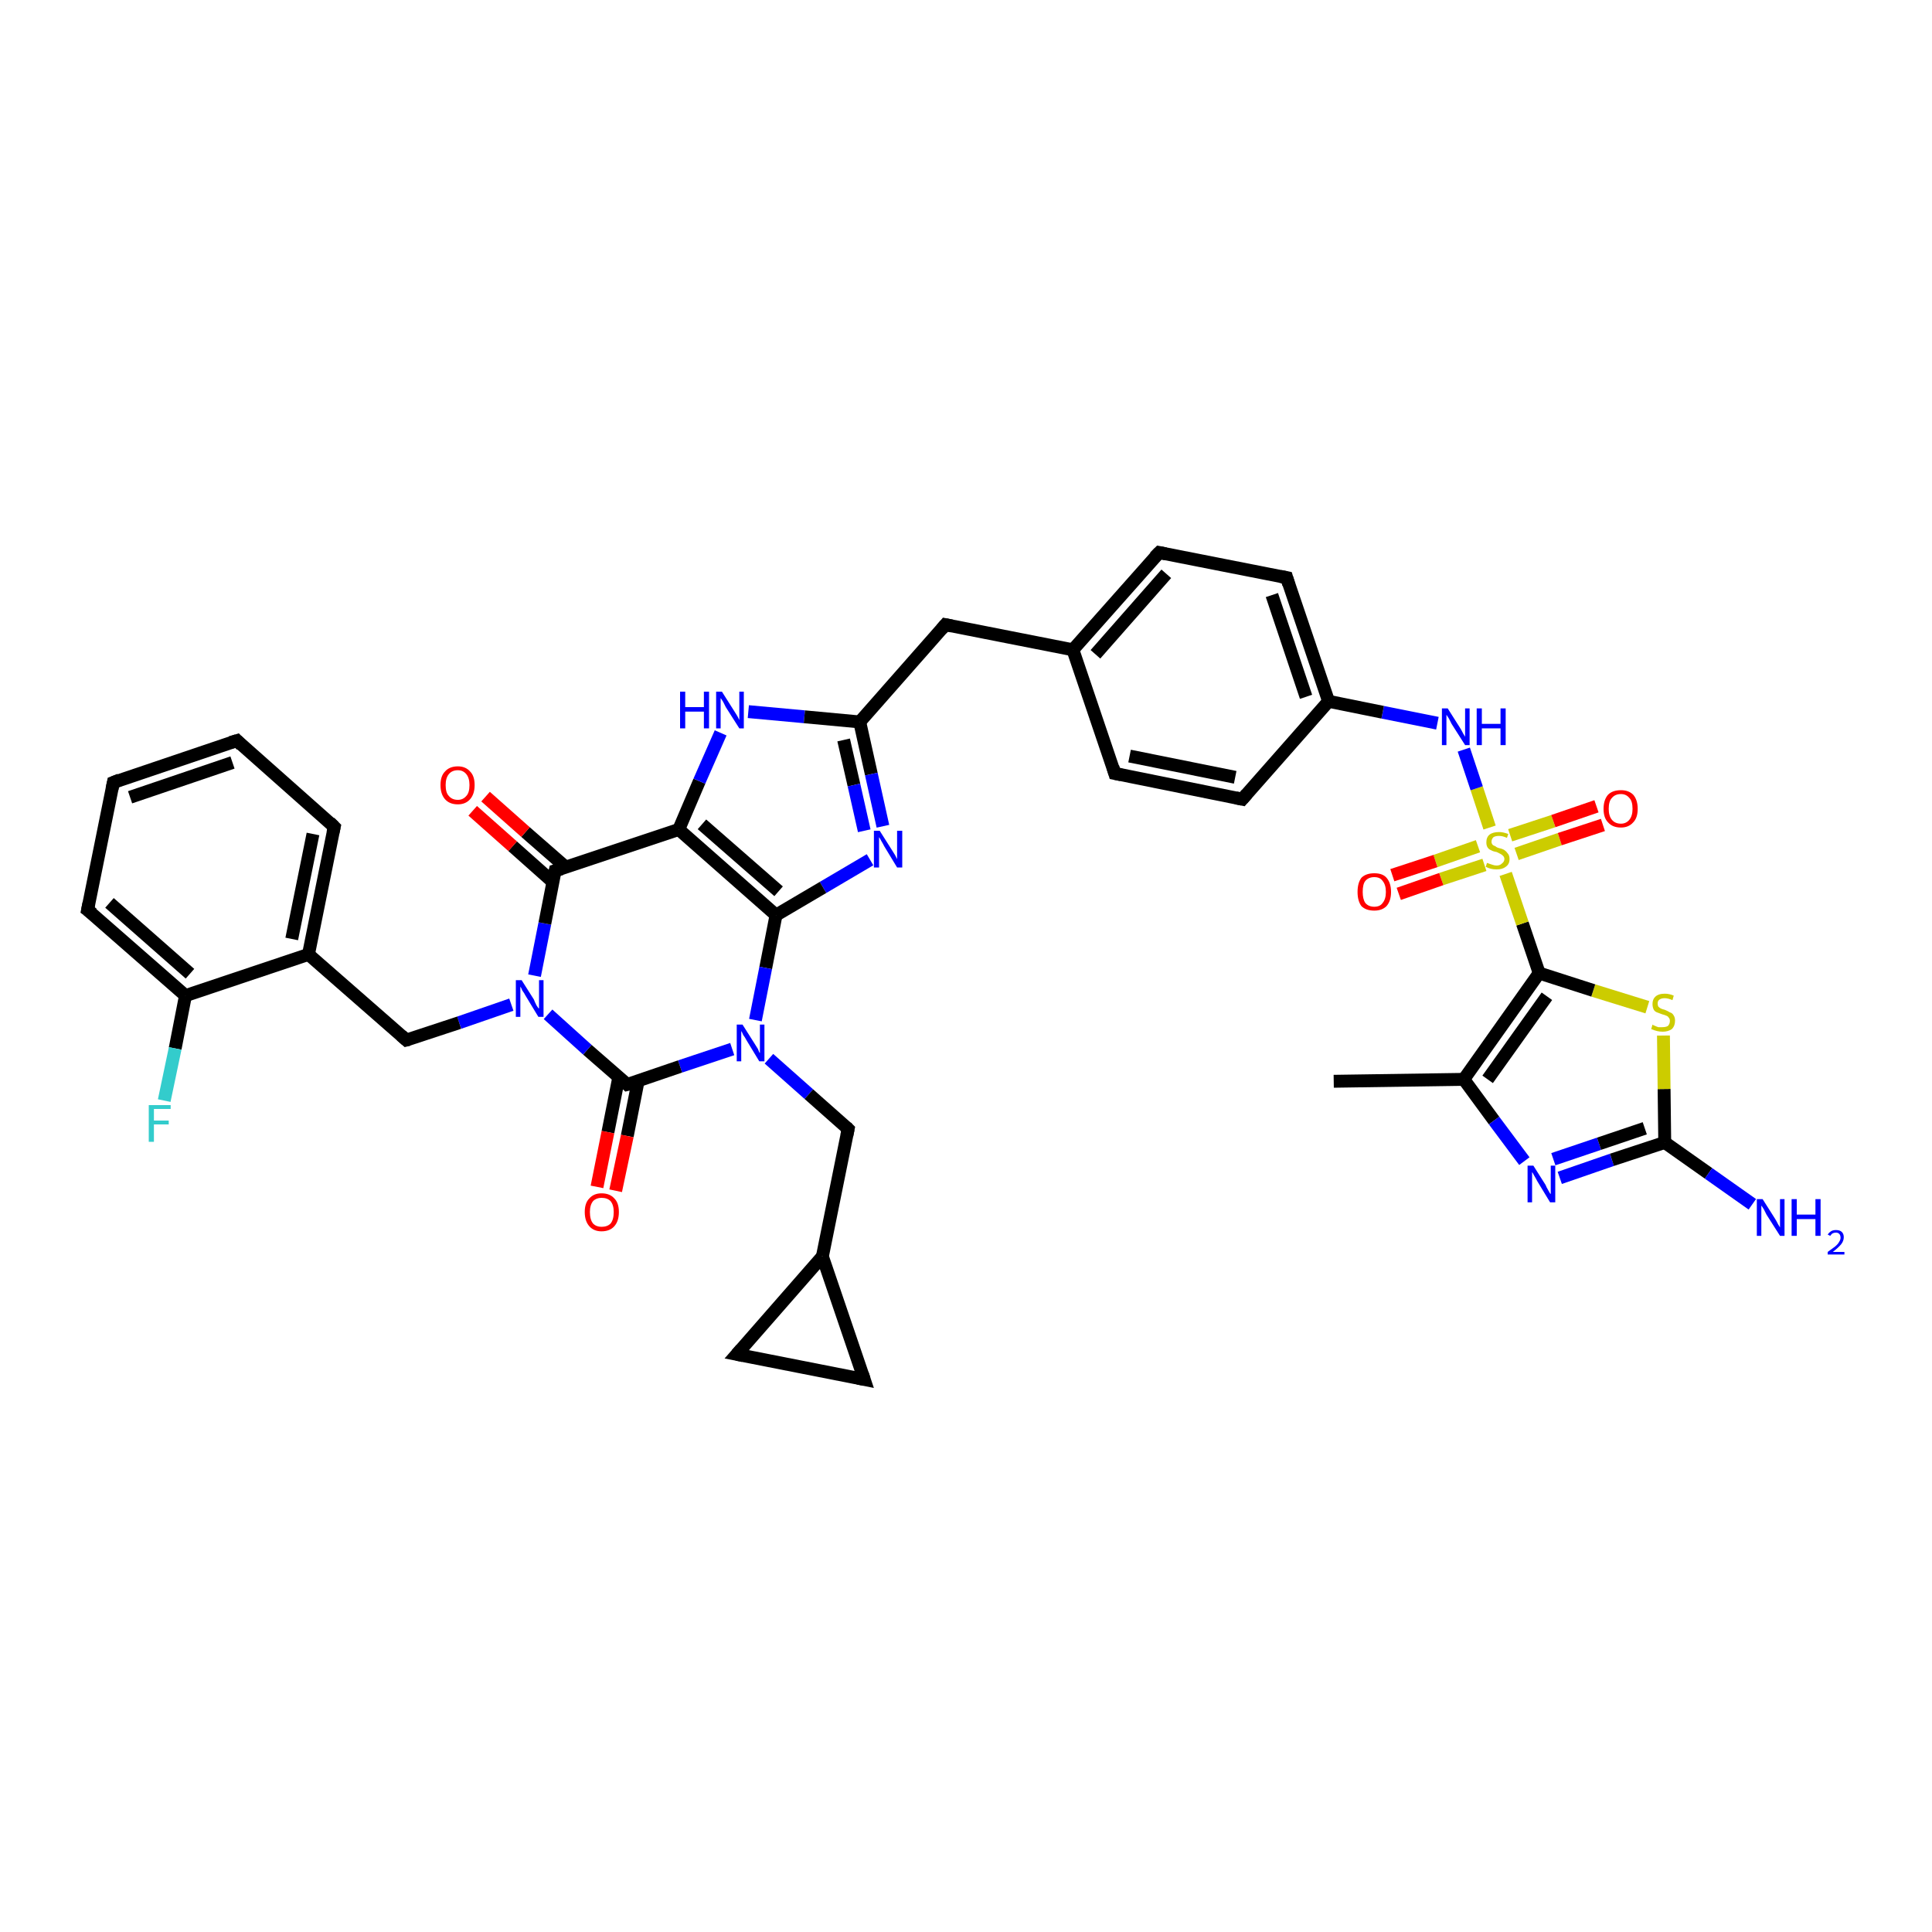 <?xml version='1.0' encoding='iso-8859-1'?>
<svg version='1.1' baseProfile='full'
              xmlns='http://www.w3.org/2000/svg'
                      xmlns:rdkit='http://www.rdkit.org/xml'
                      xmlns:xlink='http://www.w3.org/1999/xlink'
                  xml:space='preserve'
width='300px' height='300px' viewBox='0 0 300 300'>
<!-- END OF HEADER -->
<rect style='opacity:1.0;fill:#FFFFFF;stroke:none' width='300.0' height='300.0' x='0.0' y='0.0'> </rect>
<path class='bond-0 atom-0 atom-1' d='M 207.1,167.9 L 227.3,167.6' style='fill:none;fill-rule:evenodd;stroke:#000000;stroke-width:2.0px;stroke-linecap:butt;stroke-linejoin:miter;stroke-opacity:1' />
<path class='bond-1 atom-1 atom-2' d='M 227.3,167.6 L 232.0,174.0' style='fill:none;fill-rule:evenodd;stroke:#000000;stroke-width:2.0px;stroke-linecap:butt;stroke-linejoin:miter;stroke-opacity:1' />
<path class='bond-1 atom-1 atom-2' d='M 232.0,174.0 L 236.7,180.3' style='fill:none;fill-rule:evenodd;stroke:#0000FF;stroke-width:2.0px;stroke-linecap:butt;stroke-linejoin:miter;stroke-opacity:1' />
<path class='bond-2 atom-2 atom-3' d='M 242.2,182.9 L 250.3,180.1' style='fill:none;fill-rule:evenodd;stroke:#0000FF;stroke-width:2.0px;stroke-linecap:butt;stroke-linejoin:miter;stroke-opacity:1' />
<path class='bond-2 atom-2 atom-3' d='M 250.3,180.1 L 258.5,177.4' style='fill:none;fill-rule:evenodd;stroke:#000000;stroke-width:2.0px;stroke-linecap:butt;stroke-linejoin:miter;stroke-opacity:1' />
<path class='bond-2 atom-2 atom-3' d='M 241.2,180.0 L 248.3,177.6' style='fill:none;fill-rule:evenodd;stroke:#0000FF;stroke-width:2.0px;stroke-linecap:butt;stroke-linejoin:miter;stroke-opacity:1' />
<path class='bond-2 atom-2 atom-3' d='M 248.3,177.6 L 255.4,175.2' style='fill:none;fill-rule:evenodd;stroke:#000000;stroke-width:2.0px;stroke-linecap:butt;stroke-linejoin:miter;stroke-opacity:1' />
<path class='bond-3 atom-3 atom-4' d='M 258.5,177.4 L 265.3,182.2' style='fill:none;fill-rule:evenodd;stroke:#000000;stroke-width:2.0px;stroke-linecap:butt;stroke-linejoin:miter;stroke-opacity:1' />
<path class='bond-3 atom-3 atom-4' d='M 265.3,182.2 L 272.1,187.0' style='fill:none;fill-rule:evenodd;stroke:#0000FF;stroke-width:2.0px;stroke-linecap:butt;stroke-linejoin:miter;stroke-opacity:1' />
<path class='bond-4 atom-3 atom-5' d='M 258.5,177.4 L 258.4,169.1' style='fill:none;fill-rule:evenodd;stroke:#000000;stroke-width:2.0px;stroke-linecap:butt;stroke-linejoin:miter;stroke-opacity:1' />
<path class='bond-4 atom-3 atom-5' d='M 258.4,169.1 L 258.3,160.8' style='fill:none;fill-rule:evenodd;stroke:#CCCC00;stroke-width:2.0px;stroke-linecap:butt;stroke-linejoin:miter;stroke-opacity:1' />
<path class='bond-5 atom-5 atom-6' d='M 255.8,156.4 L 247.4,153.8' style='fill:none;fill-rule:evenodd;stroke:#CCCC00;stroke-width:2.0px;stroke-linecap:butt;stroke-linejoin:miter;stroke-opacity:1' />
<path class='bond-5 atom-5 atom-6' d='M 247.4,153.8 L 239.0,151.1' style='fill:none;fill-rule:evenodd;stroke:#000000;stroke-width:2.0px;stroke-linecap:butt;stroke-linejoin:miter;stroke-opacity:1' />
<path class='bond-6 atom-6 atom-7' d='M 239.0,151.1 L 236.4,143.4' style='fill:none;fill-rule:evenodd;stroke:#000000;stroke-width:2.0px;stroke-linecap:butt;stroke-linejoin:miter;stroke-opacity:1' />
<path class='bond-6 atom-6 atom-7' d='M 236.4,143.4 L 233.8,135.7' style='fill:none;fill-rule:evenodd;stroke:#CCCC00;stroke-width:2.0px;stroke-linecap:butt;stroke-linejoin:miter;stroke-opacity:1' />
<path class='bond-7 atom-7 atom-8' d='M 229.5,131.4 L 222.9,133.7' style='fill:none;fill-rule:evenodd;stroke:#CCCC00;stroke-width:2.0px;stroke-linecap:butt;stroke-linejoin:miter;stroke-opacity:1' />
<path class='bond-7 atom-7 atom-8' d='M 222.9,133.7 L 216.2,135.9' style='fill:none;fill-rule:evenodd;stroke:#FF0000;stroke-width:2.0px;stroke-linecap:butt;stroke-linejoin:miter;stroke-opacity:1' />
<path class='bond-7 atom-7 atom-8' d='M 230.5,134.3 L 223.8,136.5' style='fill:none;fill-rule:evenodd;stroke:#CCCC00;stroke-width:2.0px;stroke-linecap:butt;stroke-linejoin:miter;stroke-opacity:1' />
<path class='bond-7 atom-7 atom-8' d='M 223.8,136.5 L 217.2,138.8' style='fill:none;fill-rule:evenodd;stroke:#FF0000;stroke-width:2.0px;stroke-linecap:butt;stroke-linejoin:miter;stroke-opacity:1' />
<path class='bond-8 atom-7 atom-9' d='M 235.5,132.6 L 242.2,130.3' style='fill:none;fill-rule:evenodd;stroke:#CCCC00;stroke-width:2.0px;stroke-linecap:butt;stroke-linejoin:miter;stroke-opacity:1' />
<path class='bond-8 atom-7 atom-9' d='M 242.2,130.3 L 248.9,128.1' style='fill:none;fill-rule:evenodd;stroke:#FF0000;stroke-width:2.0px;stroke-linecap:butt;stroke-linejoin:miter;stroke-opacity:1' />
<path class='bond-8 atom-7 atom-9' d='M 234.5,129.7 L 241.2,127.5' style='fill:none;fill-rule:evenodd;stroke:#CCCC00;stroke-width:2.0px;stroke-linecap:butt;stroke-linejoin:miter;stroke-opacity:1' />
<path class='bond-8 atom-7 atom-9' d='M 241.2,127.5 L 247.9,125.2' style='fill:none;fill-rule:evenodd;stroke:#FF0000;stroke-width:2.0px;stroke-linecap:butt;stroke-linejoin:miter;stroke-opacity:1' />
<path class='bond-9 atom-7 atom-10' d='M 231.3,128.5 L 229.3,122.4' style='fill:none;fill-rule:evenodd;stroke:#CCCC00;stroke-width:2.0px;stroke-linecap:butt;stroke-linejoin:miter;stroke-opacity:1' />
<path class='bond-9 atom-7 atom-10' d='M 229.3,122.4 L 227.3,116.4' style='fill:none;fill-rule:evenodd;stroke:#0000FF;stroke-width:2.0px;stroke-linecap:butt;stroke-linejoin:miter;stroke-opacity:1' />
<path class='bond-10 atom-10 atom-11' d='M 223.2,112.3 L 214.7,110.6' style='fill:none;fill-rule:evenodd;stroke:#0000FF;stroke-width:2.0px;stroke-linecap:butt;stroke-linejoin:miter;stroke-opacity:1' />
<path class='bond-10 atom-10 atom-11' d='M 214.7,110.6 L 206.3,108.9' style='fill:none;fill-rule:evenodd;stroke:#000000;stroke-width:2.0px;stroke-linecap:butt;stroke-linejoin:miter;stroke-opacity:1' />
<path class='bond-11 atom-11 atom-12' d='M 206.3,108.9 L 199.8,89.7' style='fill:none;fill-rule:evenodd;stroke:#000000;stroke-width:2.0px;stroke-linecap:butt;stroke-linejoin:miter;stroke-opacity:1' />
<path class='bond-11 atom-11 atom-12' d='M 202.8,108.2 L 197.5,92.4' style='fill:none;fill-rule:evenodd;stroke:#000000;stroke-width:2.0px;stroke-linecap:butt;stroke-linejoin:miter;stroke-opacity:1' />
<path class='bond-12 atom-12 atom-13' d='M 199.8,89.7 L 180.0,85.8' style='fill:none;fill-rule:evenodd;stroke:#000000;stroke-width:2.0px;stroke-linecap:butt;stroke-linejoin:miter;stroke-opacity:1' />
<path class='bond-13 atom-13 atom-14' d='M 180.0,85.8 L 166.6,100.9' style='fill:none;fill-rule:evenodd;stroke:#000000;stroke-width:2.0px;stroke-linecap:butt;stroke-linejoin:miter;stroke-opacity:1' />
<path class='bond-13 atom-13 atom-14' d='M 181.1,89.1 L 170.1,101.6' style='fill:none;fill-rule:evenodd;stroke:#000000;stroke-width:2.0px;stroke-linecap:butt;stroke-linejoin:miter;stroke-opacity:1' />
<path class='bond-14 atom-14 atom-15' d='M 166.6,100.9 L 146.8,97.0' style='fill:none;fill-rule:evenodd;stroke:#000000;stroke-width:2.0px;stroke-linecap:butt;stroke-linejoin:miter;stroke-opacity:1' />
<path class='bond-15 atom-15 atom-16' d='M 146.8,97.0 L 133.5,112.1' style='fill:none;fill-rule:evenodd;stroke:#000000;stroke-width:2.0px;stroke-linecap:butt;stroke-linejoin:miter;stroke-opacity:1' />
<path class='bond-16 atom-16 atom-17' d='M 133.5,112.1 L 135.3,120.2' style='fill:none;fill-rule:evenodd;stroke:#000000;stroke-width:2.0px;stroke-linecap:butt;stroke-linejoin:miter;stroke-opacity:1' />
<path class='bond-16 atom-16 atom-17' d='M 135.3,120.2 L 137.1,128.3' style='fill:none;fill-rule:evenodd;stroke:#0000FF;stroke-width:2.0px;stroke-linecap:butt;stroke-linejoin:miter;stroke-opacity:1' />
<path class='bond-16 atom-16 atom-17' d='M 131.0,114.9 L 132.6,121.9' style='fill:none;fill-rule:evenodd;stroke:#000000;stroke-width:2.0px;stroke-linecap:butt;stroke-linejoin:miter;stroke-opacity:1' />
<path class='bond-16 atom-16 atom-17' d='M 132.6,121.9 L 134.2,129.0' style='fill:none;fill-rule:evenodd;stroke:#0000FF;stroke-width:2.0px;stroke-linecap:butt;stroke-linejoin:miter;stroke-opacity:1' />
<path class='bond-17 atom-17 atom-18' d='M 135.1,133.5 L 127.8,137.8' style='fill:none;fill-rule:evenodd;stroke:#0000FF;stroke-width:2.0px;stroke-linecap:butt;stroke-linejoin:miter;stroke-opacity:1' />
<path class='bond-17 atom-17 atom-18' d='M 127.8,137.8 L 120.5,142.1' style='fill:none;fill-rule:evenodd;stroke:#000000;stroke-width:2.0px;stroke-linecap:butt;stroke-linejoin:miter;stroke-opacity:1' />
<path class='bond-18 atom-18 atom-19' d='M 120.5,142.1 L 118.9,150.3' style='fill:none;fill-rule:evenodd;stroke:#000000;stroke-width:2.0px;stroke-linecap:butt;stroke-linejoin:miter;stroke-opacity:1' />
<path class='bond-18 atom-18 atom-19' d='M 118.9,150.3 L 117.3,158.4' style='fill:none;fill-rule:evenodd;stroke:#0000FF;stroke-width:2.0px;stroke-linecap:butt;stroke-linejoin:miter;stroke-opacity:1' />
<path class='bond-19 atom-19 atom-20' d='M 119.4,164.4 L 125.6,169.9' style='fill:none;fill-rule:evenodd;stroke:#0000FF;stroke-width:2.0px;stroke-linecap:butt;stroke-linejoin:miter;stroke-opacity:1' />
<path class='bond-19 atom-19 atom-20' d='M 125.6,169.9 L 131.7,175.3' style='fill:none;fill-rule:evenodd;stroke:#000000;stroke-width:2.0px;stroke-linecap:butt;stroke-linejoin:miter;stroke-opacity:1' />
<path class='bond-20 atom-20 atom-21' d='M 131.7,175.3 L 127.7,195.1' style='fill:none;fill-rule:evenodd;stroke:#000000;stroke-width:2.0px;stroke-linecap:butt;stroke-linejoin:miter;stroke-opacity:1' />
<path class='bond-21 atom-21 atom-22' d='M 127.7,195.1 L 134.2,214.2' style='fill:none;fill-rule:evenodd;stroke:#000000;stroke-width:2.0px;stroke-linecap:butt;stroke-linejoin:miter;stroke-opacity:1' />
<path class='bond-22 atom-22 atom-23' d='M 134.2,214.2 L 114.4,210.3' style='fill:none;fill-rule:evenodd;stroke:#000000;stroke-width:2.0px;stroke-linecap:butt;stroke-linejoin:miter;stroke-opacity:1' />
<path class='bond-23 atom-19 atom-24' d='M 113.7,162.9 L 105.6,165.6' style='fill:none;fill-rule:evenodd;stroke:#0000FF;stroke-width:2.0px;stroke-linecap:butt;stroke-linejoin:miter;stroke-opacity:1' />
<path class='bond-23 atom-19 atom-24' d='M 105.6,165.6 L 97.4,168.4' style='fill:none;fill-rule:evenodd;stroke:#000000;stroke-width:2.0px;stroke-linecap:butt;stroke-linejoin:miter;stroke-opacity:1' />
<path class='bond-24 atom-24 atom-25' d='M 96.1,167.2 L 94.4,175.8' style='fill:none;fill-rule:evenodd;stroke:#000000;stroke-width:2.0px;stroke-linecap:butt;stroke-linejoin:miter;stroke-opacity:1' />
<path class='bond-24 atom-24 atom-25' d='M 94.4,175.8 L 92.7,184.3' style='fill:none;fill-rule:evenodd;stroke:#FF0000;stroke-width:2.0px;stroke-linecap:butt;stroke-linejoin:miter;stroke-opacity:1' />
<path class='bond-24 atom-24 atom-25' d='M 99.1,167.8 L 97.4,176.4' style='fill:none;fill-rule:evenodd;stroke:#000000;stroke-width:2.0px;stroke-linecap:butt;stroke-linejoin:miter;stroke-opacity:1' />
<path class='bond-24 atom-24 atom-25' d='M 97.4,176.4 L 95.6,184.9' style='fill:none;fill-rule:evenodd;stroke:#FF0000;stroke-width:2.0px;stroke-linecap:butt;stroke-linejoin:miter;stroke-opacity:1' />
<path class='bond-25 atom-24 atom-26' d='M 97.4,168.4 L 91.2,163.0' style='fill:none;fill-rule:evenodd;stroke:#000000;stroke-width:2.0px;stroke-linecap:butt;stroke-linejoin:miter;stroke-opacity:1' />
<path class='bond-25 atom-24 atom-26' d='M 91.2,163.0 L 85.1,157.5' style='fill:none;fill-rule:evenodd;stroke:#0000FF;stroke-width:2.0px;stroke-linecap:butt;stroke-linejoin:miter;stroke-opacity:1' />
<path class='bond-26 atom-26 atom-27' d='M 79.4,156.0 L 71.3,158.8' style='fill:none;fill-rule:evenodd;stroke:#0000FF;stroke-width:2.0px;stroke-linecap:butt;stroke-linejoin:miter;stroke-opacity:1' />
<path class='bond-26 atom-26 atom-27' d='M 71.3,158.8 L 63.1,161.5' style='fill:none;fill-rule:evenodd;stroke:#000000;stroke-width:2.0px;stroke-linecap:butt;stroke-linejoin:miter;stroke-opacity:1' />
<path class='bond-27 atom-27 atom-28' d='M 63.1,161.5 L 47.9,148.2' style='fill:none;fill-rule:evenodd;stroke:#000000;stroke-width:2.0px;stroke-linecap:butt;stroke-linejoin:miter;stroke-opacity:1' />
<path class='bond-28 atom-28 atom-29' d='M 47.9,148.2 L 51.9,128.4' style='fill:none;fill-rule:evenodd;stroke:#000000;stroke-width:2.0px;stroke-linecap:butt;stroke-linejoin:miter;stroke-opacity:1' />
<path class='bond-28 atom-28 atom-29' d='M 45.3,145.8 L 48.6,129.5' style='fill:none;fill-rule:evenodd;stroke:#000000;stroke-width:2.0px;stroke-linecap:butt;stroke-linejoin:miter;stroke-opacity:1' />
<path class='bond-29 atom-29 atom-30' d='M 51.9,128.4 L 36.8,115.0' style='fill:none;fill-rule:evenodd;stroke:#000000;stroke-width:2.0px;stroke-linecap:butt;stroke-linejoin:miter;stroke-opacity:1' />
<path class='bond-30 atom-30 atom-31' d='M 36.8,115.0 L 17.6,121.5' style='fill:none;fill-rule:evenodd;stroke:#000000;stroke-width:2.0px;stroke-linecap:butt;stroke-linejoin:miter;stroke-opacity:1' />
<path class='bond-30 atom-30 atom-31' d='M 36.1,118.4 L 20.2,123.8' style='fill:none;fill-rule:evenodd;stroke:#000000;stroke-width:2.0px;stroke-linecap:butt;stroke-linejoin:miter;stroke-opacity:1' />
<path class='bond-31 atom-31 atom-32' d='M 17.6,121.5 L 13.6,141.3' style='fill:none;fill-rule:evenodd;stroke:#000000;stroke-width:2.0px;stroke-linecap:butt;stroke-linejoin:miter;stroke-opacity:1' />
<path class='bond-32 atom-32 atom-33' d='M 13.6,141.3 L 28.8,154.6' style='fill:none;fill-rule:evenodd;stroke:#000000;stroke-width:2.0px;stroke-linecap:butt;stroke-linejoin:miter;stroke-opacity:1' />
<path class='bond-32 atom-32 atom-33' d='M 17.0,140.2 L 29.5,151.2' style='fill:none;fill-rule:evenodd;stroke:#000000;stroke-width:2.0px;stroke-linecap:butt;stroke-linejoin:miter;stroke-opacity:1' />
<path class='bond-33 atom-33 atom-34' d='M 28.8,154.6 L 27.2,162.8' style='fill:none;fill-rule:evenodd;stroke:#000000;stroke-width:2.0px;stroke-linecap:butt;stroke-linejoin:miter;stroke-opacity:1' />
<path class='bond-33 atom-33 atom-34' d='M 27.2,162.8 L 25.5,170.9' style='fill:none;fill-rule:evenodd;stroke:#33CCCC;stroke-width:2.0px;stroke-linecap:butt;stroke-linejoin:miter;stroke-opacity:1' />
<path class='bond-34 atom-26 atom-35' d='M 83.0,151.5 L 84.6,143.4' style='fill:none;fill-rule:evenodd;stroke:#0000FF;stroke-width:2.0px;stroke-linecap:butt;stroke-linejoin:miter;stroke-opacity:1' />
<path class='bond-34 atom-26 atom-35' d='M 84.6,143.4 L 86.2,135.2' style='fill:none;fill-rule:evenodd;stroke:#000000;stroke-width:2.0px;stroke-linecap:butt;stroke-linejoin:miter;stroke-opacity:1' />
<path class='bond-35 atom-35 atom-36' d='M 87.9,134.7 L 81.6,129.2' style='fill:none;fill-rule:evenodd;stroke:#000000;stroke-width:2.0px;stroke-linecap:butt;stroke-linejoin:miter;stroke-opacity:1' />
<path class='bond-35 atom-35 atom-36' d='M 81.6,129.2 L 75.4,123.7' style='fill:none;fill-rule:evenodd;stroke:#FF0000;stroke-width:2.0px;stroke-linecap:butt;stroke-linejoin:miter;stroke-opacity:1' />
<path class='bond-35 atom-35 atom-36' d='M 85.9,137.0 L 79.6,131.4' style='fill:none;fill-rule:evenodd;stroke:#000000;stroke-width:2.0px;stroke-linecap:butt;stroke-linejoin:miter;stroke-opacity:1' />
<path class='bond-35 atom-35 atom-36' d='M 79.6,131.4 L 73.4,125.9' style='fill:none;fill-rule:evenodd;stroke:#FF0000;stroke-width:2.0px;stroke-linecap:butt;stroke-linejoin:miter;stroke-opacity:1' />
<path class='bond-36 atom-35 atom-37' d='M 86.2,135.2 L 105.4,128.8' style='fill:none;fill-rule:evenodd;stroke:#000000;stroke-width:2.0px;stroke-linecap:butt;stroke-linejoin:miter;stroke-opacity:1' />
<path class='bond-37 atom-37 atom-38' d='M 105.4,128.8 L 108.6,121.3' style='fill:none;fill-rule:evenodd;stroke:#000000;stroke-width:2.0px;stroke-linecap:butt;stroke-linejoin:miter;stroke-opacity:1' />
<path class='bond-37 atom-37 atom-38' d='M 108.6,121.3 L 111.9,113.8' style='fill:none;fill-rule:evenodd;stroke:#0000FF;stroke-width:2.0px;stroke-linecap:butt;stroke-linejoin:miter;stroke-opacity:1' />
<path class='bond-38 atom-14 atom-39' d='M 166.6,100.9 L 173.1,120.1' style='fill:none;fill-rule:evenodd;stroke:#000000;stroke-width:2.0px;stroke-linecap:butt;stroke-linejoin:miter;stroke-opacity:1' />
<path class='bond-39 atom-39 atom-40' d='M 173.1,120.1 L 192.9,124.1' style='fill:none;fill-rule:evenodd;stroke:#000000;stroke-width:2.0px;stroke-linecap:butt;stroke-linejoin:miter;stroke-opacity:1' />
<path class='bond-39 atom-39 atom-40' d='M 175.4,117.4 L 191.8,120.7' style='fill:none;fill-rule:evenodd;stroke:#000000;stroke-width:2.0px;stroke-linecap:butt;stroke-linejoin:miter;stroke-opacity:1' />
<path class='bond-40 atom-6 atom-1' d='M 239.0,151.1 L 227.3,167.6' style='fill:none;fill-rule:evenodd;stroke:#000000;stroke-width:2.0px;stroke-linecap:butt;stroke-linejoin:miter;stroke-opacity:1' />
<path class='bond-40 atom-6 atom-1' d='M 240.2,154.7 L 231.0,167.6' style='fill:none;fill-rule:evenodd;stroke:#000000;stroke-width:2.0px;stroke-linecap:butt;stroke-linejoin:miter;stroke-opacity:1' />
<path class='bond-41 atom-40 atom-11' d='M 192.9,124.1 L 206.3,108.9' style='fill:none;fill-rule:evenodd;stroke:#000000;stroke-width:2.0px;stroke-linecap:butt;stroke-linejoin:miter;stroke-opacity:1' />
<path class='bond-42 atom-38 atom-16' d='M 116.2,110.5 L 124.9,111.3' style='fill:none;fill-rule:evenodd;stroke:#0000FF;stroke-width:2.0px;stroke-linecap:butt;stroke-linejoin:miter;stroke-opacity:1' />
<path class='bond-42 atom-38 atom-16' d='M 124.9,111.3 L 133.5,112.1' style='fill:none;fill-rule:evenodd;stroke:#000000;stroke-width:2.0px;stroke-linecap:butt;stroke-linejoin:miter;stroke-opacity:1' />
<path class='bond-43 atom-37 atom-18' d='M 105.4,128.8 L 120.5,142.1' style='fill:none;fill-rule:evenodd;stroke:#000000;stroke-width:2.0px;stroke-linecap:butt;stroke-linejoin:miter;stroke-opacity:1' />
<path class='bond-43 atom-37 atom-18' d='M 109.0,128.0 L 120.9,138.4' style='fill:none;fill-rule:evenodd;stroke:#000000;stroke-width:2.0px;stroke-linecap:butt;stroke-linejoin:miter;stroke-opacity:1' />
<path class='bond-44 atom-23 atom-21' d='M 114.4,210.3 L 127.7,195.1' style='fill:none;fill-rule:evenodd;stroke:#000000;stroke-width:2.0px;stroke-linecap:butt;stroke-linejoin:miter;stroke-opacity:1' />
<path class='bond-45 atom-33 atom-28' d='M 28.8,154.6 L 47.9,148.2' style='fill:none;fill-rule:evenodd;stroke:#000000;stroke-width:2.0px;stroke-linecap:butt;stroke-linejoin:miter;stroke-opacity:1' />
<path d='M 200.1,90.7 L 199.8,89.7 L 198.8,89.5' style='fill:none;stroke:#000000;stroke-width:2.0px;stroke-linecap:butt;stroke-linejoin:miter;stroke-opacity:1;' />
<path d='M 181.0,86.0 L 180.0,85.8 L 179.3,86.5' style='fill:none;stroke:#000000;stroke-width:2.0px;stroke-linecap:butt;stroke-linejoin:miter;stroke-opacity:1;' />
<path d='M 147.8,97.2 L 146.8,97.0 L 146.2,97.7' style='fill:none;stroke:#000000;stroke-width:2.0px;stroke-linecap:butt;stroke-linejoin:miter;stroke-opacity:1;' />
<path d='M 131.4,175.0 L 131.7,175.3 L 131.5,176.3' style='fill:none;stroke:#000000;stroke-width:2.0px;stroke-linecap:butt;stroke-linejoin:miter;stroke-opacity:1;' />
<path d='M 133.9,213.3 L 134.2,214.2 L 133.2,214.0' style='fill:none;stroke:#000000;stroke-width:2.0px;stroke-linecap:butt;stroke-linejoin:miter;stroke-opacity:1;' />
<path d='M 115.4,210.5 L 114.4,210.3 L 115.1,209.5' style='fill:none;stroke:#000000;stroke-width:2.0px;stroke-linecap:butt;stroke-linejoin:miter;stroke-opacity:1;' />
<path d='M 97.8,168.3 L 97.4,168.4 L 97.1,168.1' style='fill:none;stroke:#000000;stroke-width:2.0px;stroke-linecap:butt;stroke-linejoin:miter;stroke-opacity:1;' />
<path d='M 63.5,161.4 L 63.1,161.5 L 62.3,160.8' style='fill:none;stroke:#000000;stroke-width:2.0px;stroke-linecap:butt;stroke-linejoin:miter;stroke-opacity:1;' />
<path d='M 51.7,129.3 L 51.9,128.4 L 51.2,127.7' style='fill:none;stroke:#000000;stroke-width:2.0px;stroke-linecap:butt;stroke-linejoin:miter;stroke-opacity:1;' />
<path d='M 37.5,115.7 L 36.8,115.0 L 35.8,115.3' style='fill:none;stroke:#000000;stroke-width:2.0px;stroke-linecap:butt;stroke-linejoin:miter;stroke-opacity:1;' />
<path d='M 18.6,121.1 L 17.6,121.5 L 17.4,122.5' style='fill:none;stroke:#000000;stroke-width:2.0px;stroke-linecap:butt;stroke-linejoin:miter;stroke-opacity:1;' />
<path d='M 13.8,140.3 L 13.6,141.3 L 14.4,141.9' style='fill:none;stroke:#000000;stroke-width:2.0px;stroke-linecap:butt;stroke-linejoin:miter;stroke-opacity:1;' />
<path d='M 86.1,135.6 L 86.2,135.2 L 87.2,134.9' style='fill:none;stroke:#000000;stroke-width:2.0px;stroke-linecap:butt;stroke-linejoin:miter;stroke-opacity:1;' />
<path d='M 172.8,119.1 L 173.1,120.1 L 174.1,120.3' style='fill:none;stroke:#000000;stroke-width:2.0px;stroke-linecap:butt;stroke-linejoin:miter;stroke-opacity:1;' />
<path d='M 191.9,123.9 L 192.9,124.1 L 193.6,123.3' style='fill:none;stroke:#000000;stroke-width:2.0px;stroke-linecap:butt;stroke-linejoin:miter;stroke-opacity:1;' />
<path class='atom-2' d='M 238.1 181.0
L 240.0 184.0
Q 240.1 184.3, 240.4 184.8
Q 240.7 185.4, 240.8 185.4
L 240.8 181.0
L 241.5 181.0
L 241.5 186.7
L 240.7 186.7
L 238.7 183.4
Q 238.5 183.0, 238.2 182.5
Q 238.0 182.1, 237.9 182.0
L 237.9 186.7
L 237.2 186.7
L 237.2 181.0
L 238.1 181.0
' fill='#0000FF'/>
<path class='atom-4' d='M 273.7 186.2
L 275.6 189.2
Q 275.8 189.5, 276.1 190.1
Q 276.4 190.6, 276.4 190.6
L 276.4 186.2
L 277.1 186.2
L 277.1 191.9
L 276.4 191.9
L 274.3 188.6
Q 274.1 188.2, 273.9 187.8
Q 273.6 187.3, 273.5 187.2
L 273.5 191.9
L 272.8 191.9
L 272.8 186.2
L 273.7 186.2
' fill='#0000FF'/>
<path class='atom-4' d='M 278.2 186.2
L 279.0 186.2
L 279.0 188.6
L 281.9 188.6
L 281.9 186.2
L 282.7 186.2
L 282.7 191.9
L 281.9 191.9
L 281.9 189.3
L 279.0 189.3
L 279.0 191.9
L 278.2 191.9
L 278.2 186.2
' fill='#0000FF'/>
<path class='atom-4' d='M 283.8 191.7
Q 284.0 191.4, 284.3 191.2
Q 284.6 191.0, 285.1 191.0
Q 285.7 191.0, 286.0 191.3
Q 286.3 191.6, 286.3 192.1
Q 286.3 192.7, 285.9 193.2
Q 285.5 193.7, 284.6 194.4
L 286.4 194.4
L 286.4 194.8
L 283.8 194.8
L 283.8 194.4
Q 284.5 193.9, 284.9 193.6
Q 285.4 193.2, 285.6 192.8
Q 285.8 192.5, 285.8 192.2
Q 285.8 191.8, 285.6 191.6
Q 285.4 191.4, 285.1 191.4
Q 284.8 191.4, 284.6 191.5
Q 284.4 191.6, 284.2 191.9
L 283.8 191.7
' fill='#0000FF'/>
<path class='atom-5' d='M 256.6 159.1
Q 256.7 159.2, 257.0 159.3
Q 257.2 159.4, 257.5 159.5
Q 257.8 159.5, 258.1 159.5
Q 258.7 159.5, 259.0 159.3
Q 259.3 159.0, 259.3 158.5
Q 259.3 158.2, 259.1 158.0
Q 259.0 157.8, 258.7 157.7
Q 258.5 157.6, 258.1 157.5
Q 257.6 157.3, 257.3 157.2
Q 257.0 157.1, 256.8 156.8
Q 256.6 156.4, 256.6 155.9
Q 256.6 155.2, 257.0 154.8
Q 257.5 154.3, 258.5 154.3
Q 259.2 154.3, 259.9 154.6
L 259.7 155.3
Q 259.0 155.0, 258.5 155.0
Q 258.0 155.0, 257.7 155.2
Q 257.4 155.4, 257.4 155.8
Q 257.4 156.1, 257.5 156.3
Q 257.7 156.5, 257.9 156.6
Q 258.1 156.7, 258.5 156.8
Q 259.0 157.0, 259.3 157.2
Q 259.7 157.3, 259.9 157.7
Q 260.1 158.0, 260.1 158.5
Q 260.1 159.3, 259.6 159.8
Q 259.0 160.2, 258.2 160.2
Q 257.7 160.2, 257.3 160.1
Q 256.9 160.0, 256.4 159.8
L 256.6 159.1
' fill='#CCCC00'/>
<path class='atom-7' d='M 230.9 134.0
Q 231.0 134.0, 231.2 134.1
Q 231.5 134.2, 231.8 134.3
Q 232.1 134.4, 232.4 134.4
Q 232.9 134.4, 233.2 134.1
Q 233.6 133.8, 233.6 133.4
Q 233.6 133.1, 233.4 132.9
Q 233.2 132.7, 233.0 132.6
Q 232.8 132.5, 232.4 132.3
Q 231.8 132.2, 231.5 132.0
Q 231.2 131.9, 231.0 131.6
Q 230.8 131.3, 230.8 130.8
Q 230.8 130.0, 231.3 129.6
Q 231.8 129.2, 232.8 129.2
Q 233.4 129.2, 234.2 129.5
L 234.0 130.1
Q 233.3 129.8, 232.8 129.8
Q 232.2 129.8, 231.9 130.0
Q 231.6 130.3, 231.6 130.7
Q 231.6 131.0, 231.8 131.2
Q 231.9 131.3, 232.2 131.4
Q 232.4 131.6, 232.8 131.7
Q 233.3 131.8, 233.6 132.0
Q 233.9 132.2, 234.1 132.5
Q 234.4 132.8, 234.4 133.4
Q 234.4 134.2, 233.8 134.6
Q 233.3 135.0, 232.4 135.0
Q 231.9 135.0, 231.5 134.9
Q 231.1 134.8, 230.7 134.6
L 230.9 134.0
' fill='#CCCC00'/>
<path class='atom-8' d='M 210.8 138.5
Q 210.8 137.1, 211.4 136.3
Q 212.1 135.6, 213.4 135.6
Q 214.7 135.6, 215.3 136.3
Q 216.0 137.1, 216.0 138.5
Q 216.0 139.9, 215.3 140.7
Q 214.6 141.4, 213.4 141.4
Q 212.1 141.4, 211.4 140.7
Q 210.8 139.9, 210.8 138.5
M 213.4 140.8
Q 214.3 140.8, 214.7 140.2
Q 215.2 139.6, 215.2 138.5
Q 215.2 137.4, 214.7 136.8
Q 214.3 136.2, 213.4 136.2
Q 212.5 136.2, 212.0 136.8
Q 211.6 137.3, 211.6 138.5
Q 211.6 139.6, 212.0 140.2
Q 212.5 140.8, 213.4 140.8
' fill='#FF0000'/>
<path class='atom-9' d='M 249.0 125.6
Q 249.0 124.2, 249.7 123.4
Q 250.4 122.7, 251.7 122.7
Q 252.9 122.7, 253.6 123.4
Q 254.3 124.2, 254.3 125.6
Q 254.3 127.0, 253.6 127.7
Q 252.9 128.5, 251.7 128.5
Q 250.4 128.5, 249.7 127.7
Q 249.0 127.0, 249.0 125.6
M 251.7 127.9
Q 252.5 127.9, 253.0 127.3
Q 253.5 126.7, 253.5 125.6
Q 253.5 124.4, 253.0 123.9
Q 252.5 123.3, 251.7 123.3
Q 250.8 123.3, 250.3 123.9
Q 249.8 124.4, 249.8 125.6
Q 249.8 126.7, 250.3 127.3
Q 250.8 127.9, 251.7 127.9
' fill='#FF0000'/>
<path class='atom-10' d='M 224.8 110.0
L 226.7 113.0
Q 226.9 113.3, 227.2 113.9
Q 227.5 114.4, 227.5 114.4
L 227.5 110.0
L 228.2 110.0
L 228.2 115.7
L 227.5 115.7
L 225.4 112.4
Q 225.2 112.0, 225.0 111.6
Q 224.7 111.1, 224.6 111.0
L 224.6 115.7
L 223.9 115.7
L 223.9 110.0
L 224.8 110.0
' fill='#0000FF'/>
<path class='atom-10' d='M 229.3 110.0
L 230.1 110.0
L 230.1 112.4
L 233.0 112.4
L 233.0 110.0
L 233.8 110.0
L 233.8 115.7
L 233.0 115.7
L 233.0 113.1
L 230.1 113.1
L 230.1 115.7
L 229.3 115.7
L 229.3 110.0
' fill='#0000FF'/>
<path class='atom-17' d='M 136.6 129.0
L 138.5 132.0
Q 138.7 132.3, 139.0 132.8
Q 139.3 133.4, 139.3 133.4
L 139.3 129.0
L 140.1 129.0
L 140.1 134.7
L 139.3 134.7
L 137.3 131.4
Q 137.1 131.0, 136.8 130.5
Q 136.6 130.1, 136.5 130.0
L 136.5 134.7
L 135.7 134.7
L 135.7 129.0
L 136.6 129.0
' fill='#0000FF'/>
<path class='atom-19' d='M 115.3 159.1
L 117.2 162.1
Q 117.4 162.4, 117.7 162.9
Q 117.9 163.5, 118.0 163.5
L 118.0 159.1
L 118.7 159.1
L 118.7 164.8
L 117.9 164.8
L 115.9 161.5
Q 115.7 161.1, 115.4 160.7
Q 115.2 160.2, 115.1 160.1
L 115.1 164.8
L 114.4 164.8
L 114.4 159.1
L 115.3 159.1
' fill='#0000FF'/>
<path class='atom-25' d='M 90.8 188.2
Q 90.8 186.8, 91.5 186.1
Q 92.2 185.3, 93.4 185.3
Q 94.7 185.3, 95.4 186.1
Q 96.1 186.8, 96.1 188.2
Q 96.1 189.6, 95.4 190.4
Q 94.7 191.2, 93.4 191.2
Q 92.2 191.2, 91.5 190.4
Q 90.8 189.6, 90.8 188.2
M 93.4 190.5
Q 94.3 190.5, 94.8 190.0
Q 95.3 189.4, 95.3 188.2
Q 95.3 187.1, 94.8 186.5
Q 94.3 186.0, 93.4 186.0
Q 92.6 186.0, 92.1 186.5
Q 91.6 187.1, 91.6 188.2
Q 91.6 189.4, 92.1 190.0
Q 92.6 190.5, 93.4 190.5
' fill='#FF0000'/>
<path class='atom-26' d='M 81.0 152.2
L 82.9 155.2
Q 83.0 155.5, 83.3 156.1
Q 83.6 156.6, 83.7 156.6
L 83.7 152.2
L 84.4 152.2
L 84.4 157.9
L 83.6 157.9
L 81.6 154.6
Q 81.4 154.2, 81.1 153.8
Q 80.9 153.3, 80.8 153.2
L 80.8 157.9
L 80.1 157.9
L 80.1 152.2
L 81.0 152.2
' fill='#0000FF'/>
<path class='atom-34' d='M 23.1 171.6
L 26.5 171.6
L 26.5 172.2
L 23.9 172.2
L 23.9 174.0
L 26.2 174.0
L 26.2 174.6
L 23.9 174.6
L 23.9 177.3
L 23.1 177.3
L 23.1 171.6
' fill='#33CCCC'/>
<path class='atom-36' d='M 68.4 121.9
Q 68.4 120.5, 69.1 119.8
Q 69.8 119.0, 71.1 119.0
Q 72.3 119.0, 73.0 119.8
Q 73.7 120.5, 73.7 121.9
Q 73.7 123.3, 73.0 124.1
Q 72.3 124.9, 71.1 124.9
Q 69.8 124.9, 69.1 124.1
Q 68.4 123.3, 68.4 121.9
M 71.1 124.2
Q 71.9 124.2, 72.4 123.6
Q 72.9 123.1, 72.9 121.9
Q 72.9 120.8, 72.4 120.2
Q 71.9 119.6, 71.1 119.6
Q 70.2 119.6, 69.7 120.2
Q 69.2 120.8, 69.2 121.9
Q 69.2 123.1, 69.7 123.6
Q 70.2 124.2, 71.1 124.2
' fill='#FF0000'/>
<path class='atom-38' d='M 105.6 107.4
L 106.4 107.4
L 106.4 109.8
L 109.3 109.8
L 109.3 107.4
L 110.1 107.4
L 110.1 113.1
L 109.3 113.1
L 109.3 110.5
L 106.4 110.5
L 106.4 113.1
L 105.6 113.1
L 105.6 107.4
' fill='#0000FF'/>
<path class='atom-38' d='M 112.1 107.4
L 114.0 110.4
Q 114.2 110.7, 114.5 111.2
Q 114.8 111.8, 114.8 111.8
L 114.8 107.4
L 115.5 107.4
L 115.5 113.1
L 114.8 113.1
L 112.7 109.8
Q 112.5 109.4, 112.3 109.0
Q 112.0 108.5, 111.9 108.4
L 111.9 113.1
L 111.2 113.1
L 111.2 107.4
L 112.1 107.4
' fill='#0000FF'/>
</svg>
